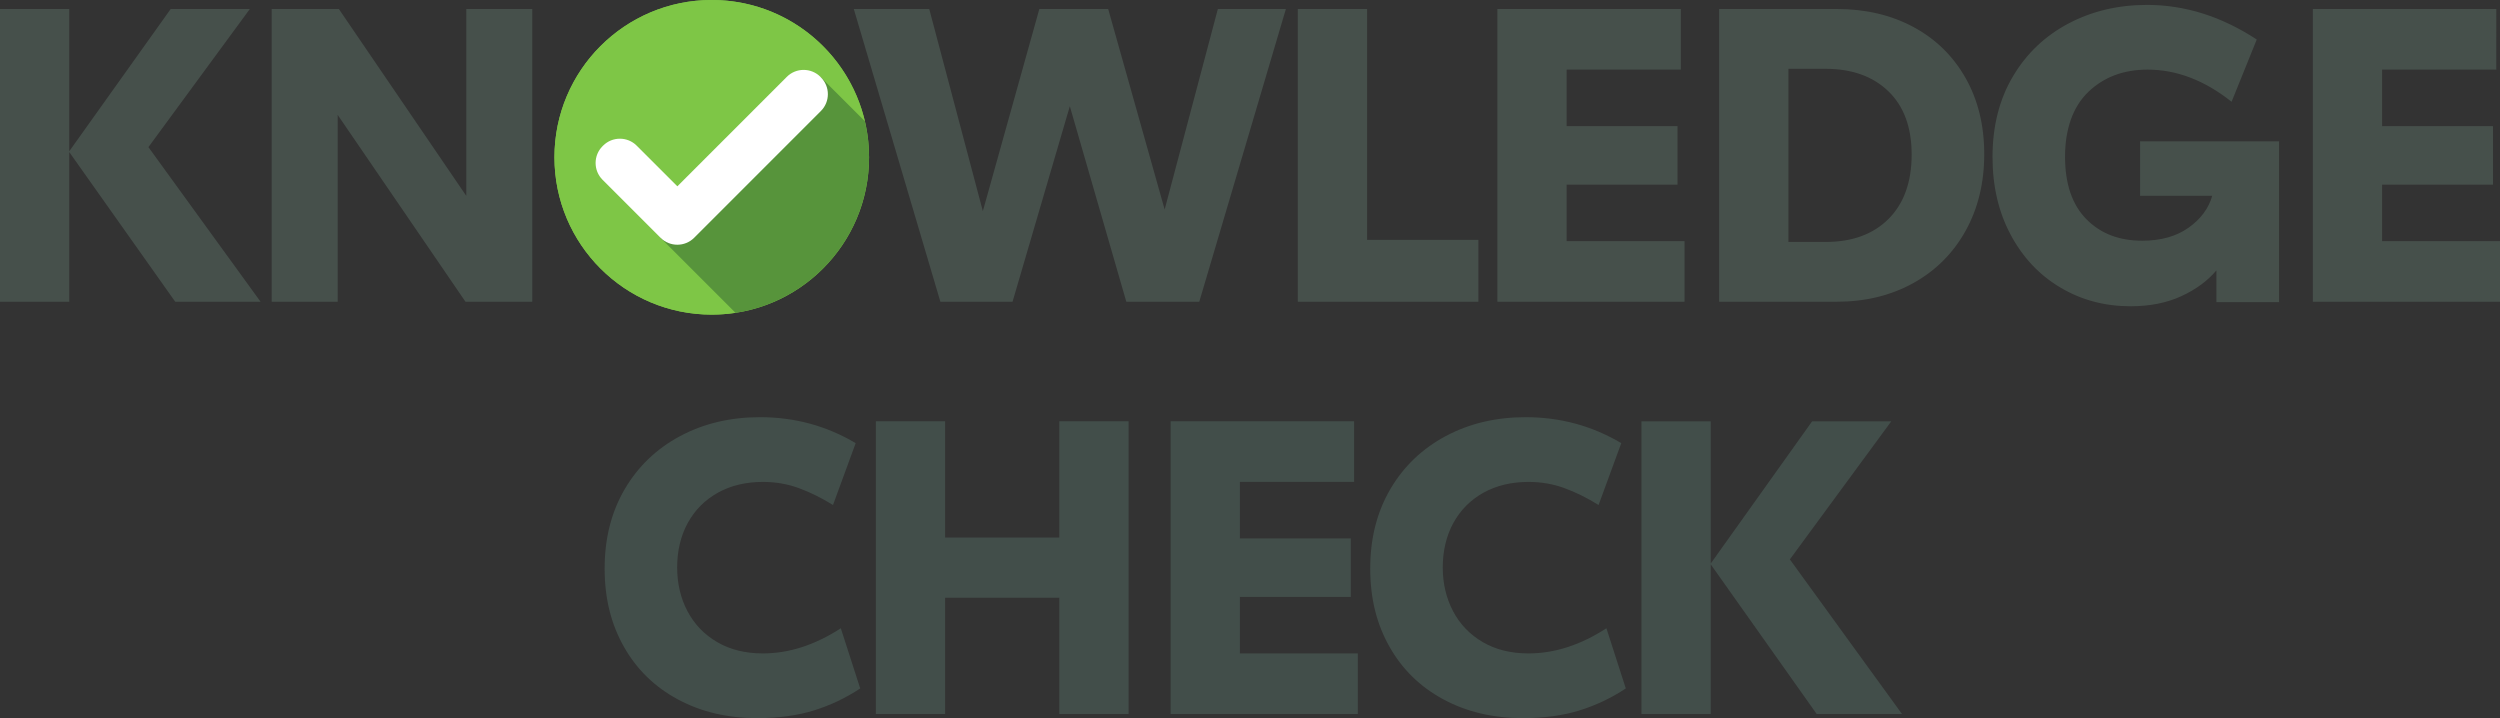 <?xml version="1.0" encoding="UTF-8"?> <svg xmlns="http://www.w3.org/2000/svg" xmlns:xlink="http://www.w3.org/1999/xlink" id="Layer_2" viewBox="0 0 866.59 248.93"><rect x="0" y="0" width="866.59" height="248.93" fill="#333333" stroke="none"/><defs><style>.cls-1{fill:#46504b;}.cls-1,.cls-2,.cls-3,.cls-4,.cls-5,.cls-6{stroke-width:0px;}.cls-2{fill:#57943b;}.cls-3{fill:#7ec646;}.cls-7{clip-path:url(#clippath-2);}.cls-8{isolation:isolate;}.cls-4{fill:none;}.cls-9{clip-path:url(#clippath-1);}.cls-10{clip-path:url(#clippath);}.cls-11{clip-path:url(#clippath-3);}.cls-5{fill:#fff;}.cls-6{fill:#424e4a;}</style><clipPath id="clippath"><rect class="cls-4" x="190.83" width="115.77" height="116.33"></rect></clipPath><clipPath id="clippath-1"><rect class="cls-4" x="190.64" y="-.15" width="116" height="116.5"></rect></clipPath><clipPath id="clippath-2"><rect class="cls-4" x="190.83" width="110.41" height="109.06"></rect></clipPath><clipPath id="clippath-3"><rect class="cls-4" x="190.64" y="-.15" width="110.75" height="109.25"></rect></clipPath></defs><g id="Layer_1-2"><path class="cls-6" d="M659.3,247.5l-38.87-53.59,35.16-47.87h-27.44l-35.15,49.3v-49.3h-24.01v101.46h24.01v-51.88l36.73,51.88h29.58ZM527.83,248.93c7.34,0,13.86-.88,19.58-2.64,5.72-1.76,11.1-4.31,16.15-7.65l-6.72-20.86c-8.96,5.81-17.96,8.72-27.01,8.72-6.1,0-11.39-1.31-15.86-3.93-4.48-2.62-7.91-6.19-10.29-10.72-2.38-4.52-3.57-9.6-3.57-15.22s1.24-10.96,3.72-15.43c2.48-4.48,5.95-7.95,10.43-10.43,4.48-2.48,9.67-3.72,15.58-3.72,4.38,0,8.53.71,12.43,2.14,3.91,1.43,7.86,3.38,11.86,5.86l7.86-21.44c-10.1-6-21.15-9-33.15-9-10.29,0-19.53,2.19-27.72,6.57-8.19,4.38-14.6,10.53-19.22,18.44-4.62,7.91-6.93,17.05-6.93,27.44s2.22,19.22,6.65,27.08c4.43,7.86,10.67,13.96,18.72,18.29,8.05,4.34,17.22,6.5,27.51,6.5M405.78,247.5h64.88v-21.01h-40.87v-19.58h38.44v-20.29h-38.44v-19.58h39.59v-21.01h-63.59v101.46ZM367.2,146.03v40.3h-39.59v-40.3h-24.01v101.46h24.01v-40.3h39.59v40.3h24.01v-101.46h-24.01ZM262.45,248.93c7.33,0,13.86-.88,19.58-2.64,5.72-1.76,11.1-4.31,16.15-7.65l-6.72-20.86c-8.96,5.81-17.96,8.72-27.01,8.72-6.1,0-11.39-1.31-15.86-3.93-4.48-2.62-7.91-6.19-10.29-10.72-2.38-4.52-3.57-9.6-3.57-15.22s1.24-10.96,3.72-15.43c2.48-4.48,5.95-7.95,10.43-10.43,4.48-2.48,9.67-3.72,15.58-3.72,4.38,0,8.53.71,12.43,2.14,3.9,1.43,7.86,3.38,11.86,5.86l7.86-21.44c-10.1-6-21.15-9-33.15-9-10.29,0-19.53,2.19-27.72,6.57-8.19,4.38-14.6,10.53-19.22,18.44-4.62,7.91-6.93,17.05-6.93,27.44s2.22,19.22,6.65,27.08c4.43,7.86,10.67,13.96,18.72,18.29,8.05,4.34,17.22,6.5,27.51,6.5"></path><path class="cls-1" d="M801.71,104.59h64.88v-21.01h-40.87v-19.58h38.44v-20.29h-38.44v-19.58h39.59V3.13h-63.59v101.46ZM741.83,49v18.86h25.01c-1.24,4.38-3.98,8.07-8.22,11.08-4.24,3-9.6,4.5-16.08,4.5-8,0-14.46-2.5-19.36-7.5-4.91-5-7.36-12.22-7.36-21.65s2.69-17.29,8.07-22.44c5.38-5.14,12.22-7.72,20.51-7.72,10.1,0,19.82,3.72,29.15,11.15l8.72-21.58c-12.2-8-24.87-12-38.01-12-10,0-19.08,2.14-27.22,6.43s-14.58,10.41-19.29,18.36c-4.72,7.96-7.07,17.27-7.07,27.94,0,10.1,2.09,19.08,6.29,26.94,4.19,7.86,9.93,13.96,17.22,18.29,7.29,4.34,15.41,6.5,24.37,6.5,6.67,0,12.53-1.17,17.58-3.5,5.05-2.33,9.1-5.31,12.15-8.93v11h21.72v-55.73h-48.16ZM632.79,83.87h-12.86V23.85h12.86c9.15,0,16.41,2.6,21.79,7.79,5.38,5.19,8.07,12.5,8.07,21.94s-2.67,16.96-8,22.29c-5.34,5.34-12.62,8-21.86,8M636.65,3.13h-40.73v101.46h40.73c9.91,0,18.74-2.14,26.51-6.43,7.76-4.29,13.81-10.31,18.15-18.08,4.33-7.76,6.5-16.65,6.5-26.65s-2.17-18.82-6.5-26.44c-4.34-7.62-10.36-13.5-18.08-17.65-7.72-4.14-16.58-6.22-26.58-6.22M519.04,104.59h64.88v-21.01h-40.87v-19.58h38.44v-20.29h-38.44v-19.58h39.59V3.13h-63.59v101.46ZM473.88,83.15V3.13h-24.01v101.46h62.59v-21.44h-38.59ZM422.15,3.13l-18.44,69.49L384.14,3.13h-23.87l-19.58,70.06L322.11,3.13h-26.15l30.01,101.46h25.01l19.86-67.77,19.58,67.77h25.29L445.73,3.13h-23.58ZM246.66,83.3c-5.53,0-10.43-1.24-14.72-3.72-4.29-2.48-7.62-5.95-10-10.43-2.38-4.48-3.57-9.57-3.57-15.29s1.19-10.81,3.57-15.29c2.38-4.48,5.72-7.95,10-10.43,4.29-2.48,9.19-3.72,14.72-3.72s10.43,1.24,14.72,3.72c4.29,2.48,7.65,5.96,10.08,10.43,2.43,4.48,3.64,9.57,3.64,15.29s-1.21,10.81-3.64,15.29c-2.43,4.48-5.79,7.96-10.08,10.43-4.29,2.48-9.2,3.72-14.72,3.72M246.52,106.02c10.19,0,19.36-2.22,27.51-6.65s14.53-10.62,19.15-18.58c4.62-7.95,6.93-17.08,6.93-27.37s-2.31-19.22-6.93-27.08c-4.62-7.86-10.98-13.93-19.08-18.22-8.1-4.29-17.25-6.43-27.44-6.43s-19.34,2.14-27.44,6.43c-8.1,4.29-14.46,10.39-19.08,18.29-4.62,7.91-6.93,17.05-6.93,27.44s2.31,19.53,6.93,27.44c4.62,7.91,10.98,14.01,19.08,18.29,8.1,4.29,17.2,6.43,27.3,6.43M161.63,3.13v64.77L117.47,3.13h-23.29v101.46h22.87V39.82l44.3,64.77h23.15V3.13h-22.87ZM90.32,104.59l-38.87-53.59L86.6,3.13h-27.44L24.01,52.43V3.13H0v101.46h24.01v-51.88l36.73,51.88h29.58Z"></path><g class="cls-10"><g class="cls-8"><g class="cls-9"><path class="cls-3" d="M301.25,54.53c0,30.12-24.41,54.53-54.53,54.53s-54.53-24.41-54.53-54.53S216.61,0,246.72,0s54.53,24.41,54.53,54.53"></path><path class="cls-3" d="M246.72,109.06c-30.12,0-54.53-24.41-54.53-54.53S216.61,0,246.72,0c25.82,0,47.45,17.95,53.09,42.05l-15.44-15.42-55.51,55.72,26.09,26.09c-2.69.41-5.44.62-8.24.62"></path><path class="cls-2" d="M254.96,108.44l-26.09-26.09,55.51-55.72,15.44,15.42c.94,4.01,1.43,8.19,1.43,12.48,0,27.31-20.08,49.94-46.29,53.91"></path></g></g></g><g class="cls-7"><g class="cls-8"><g class="cls-11"><path class="cls-5" d="M284.58,26.83l-.2-.2c-3.2-3.2-8.43-3.2-11.63,0l-37.95,37.95-14.11-14.1c-3.2-3.2-8.43-3.2-11.63,0l-.2.2c-3.2,3.2-3.2,8.43,0,11.63l20.12,20.12c3.2,3.2,8.43,3.2,11.63,0l43.96-43.97c3.2-3.2,3.2-8.43,0-11.63"></path></g></g></g></g></svg> 
